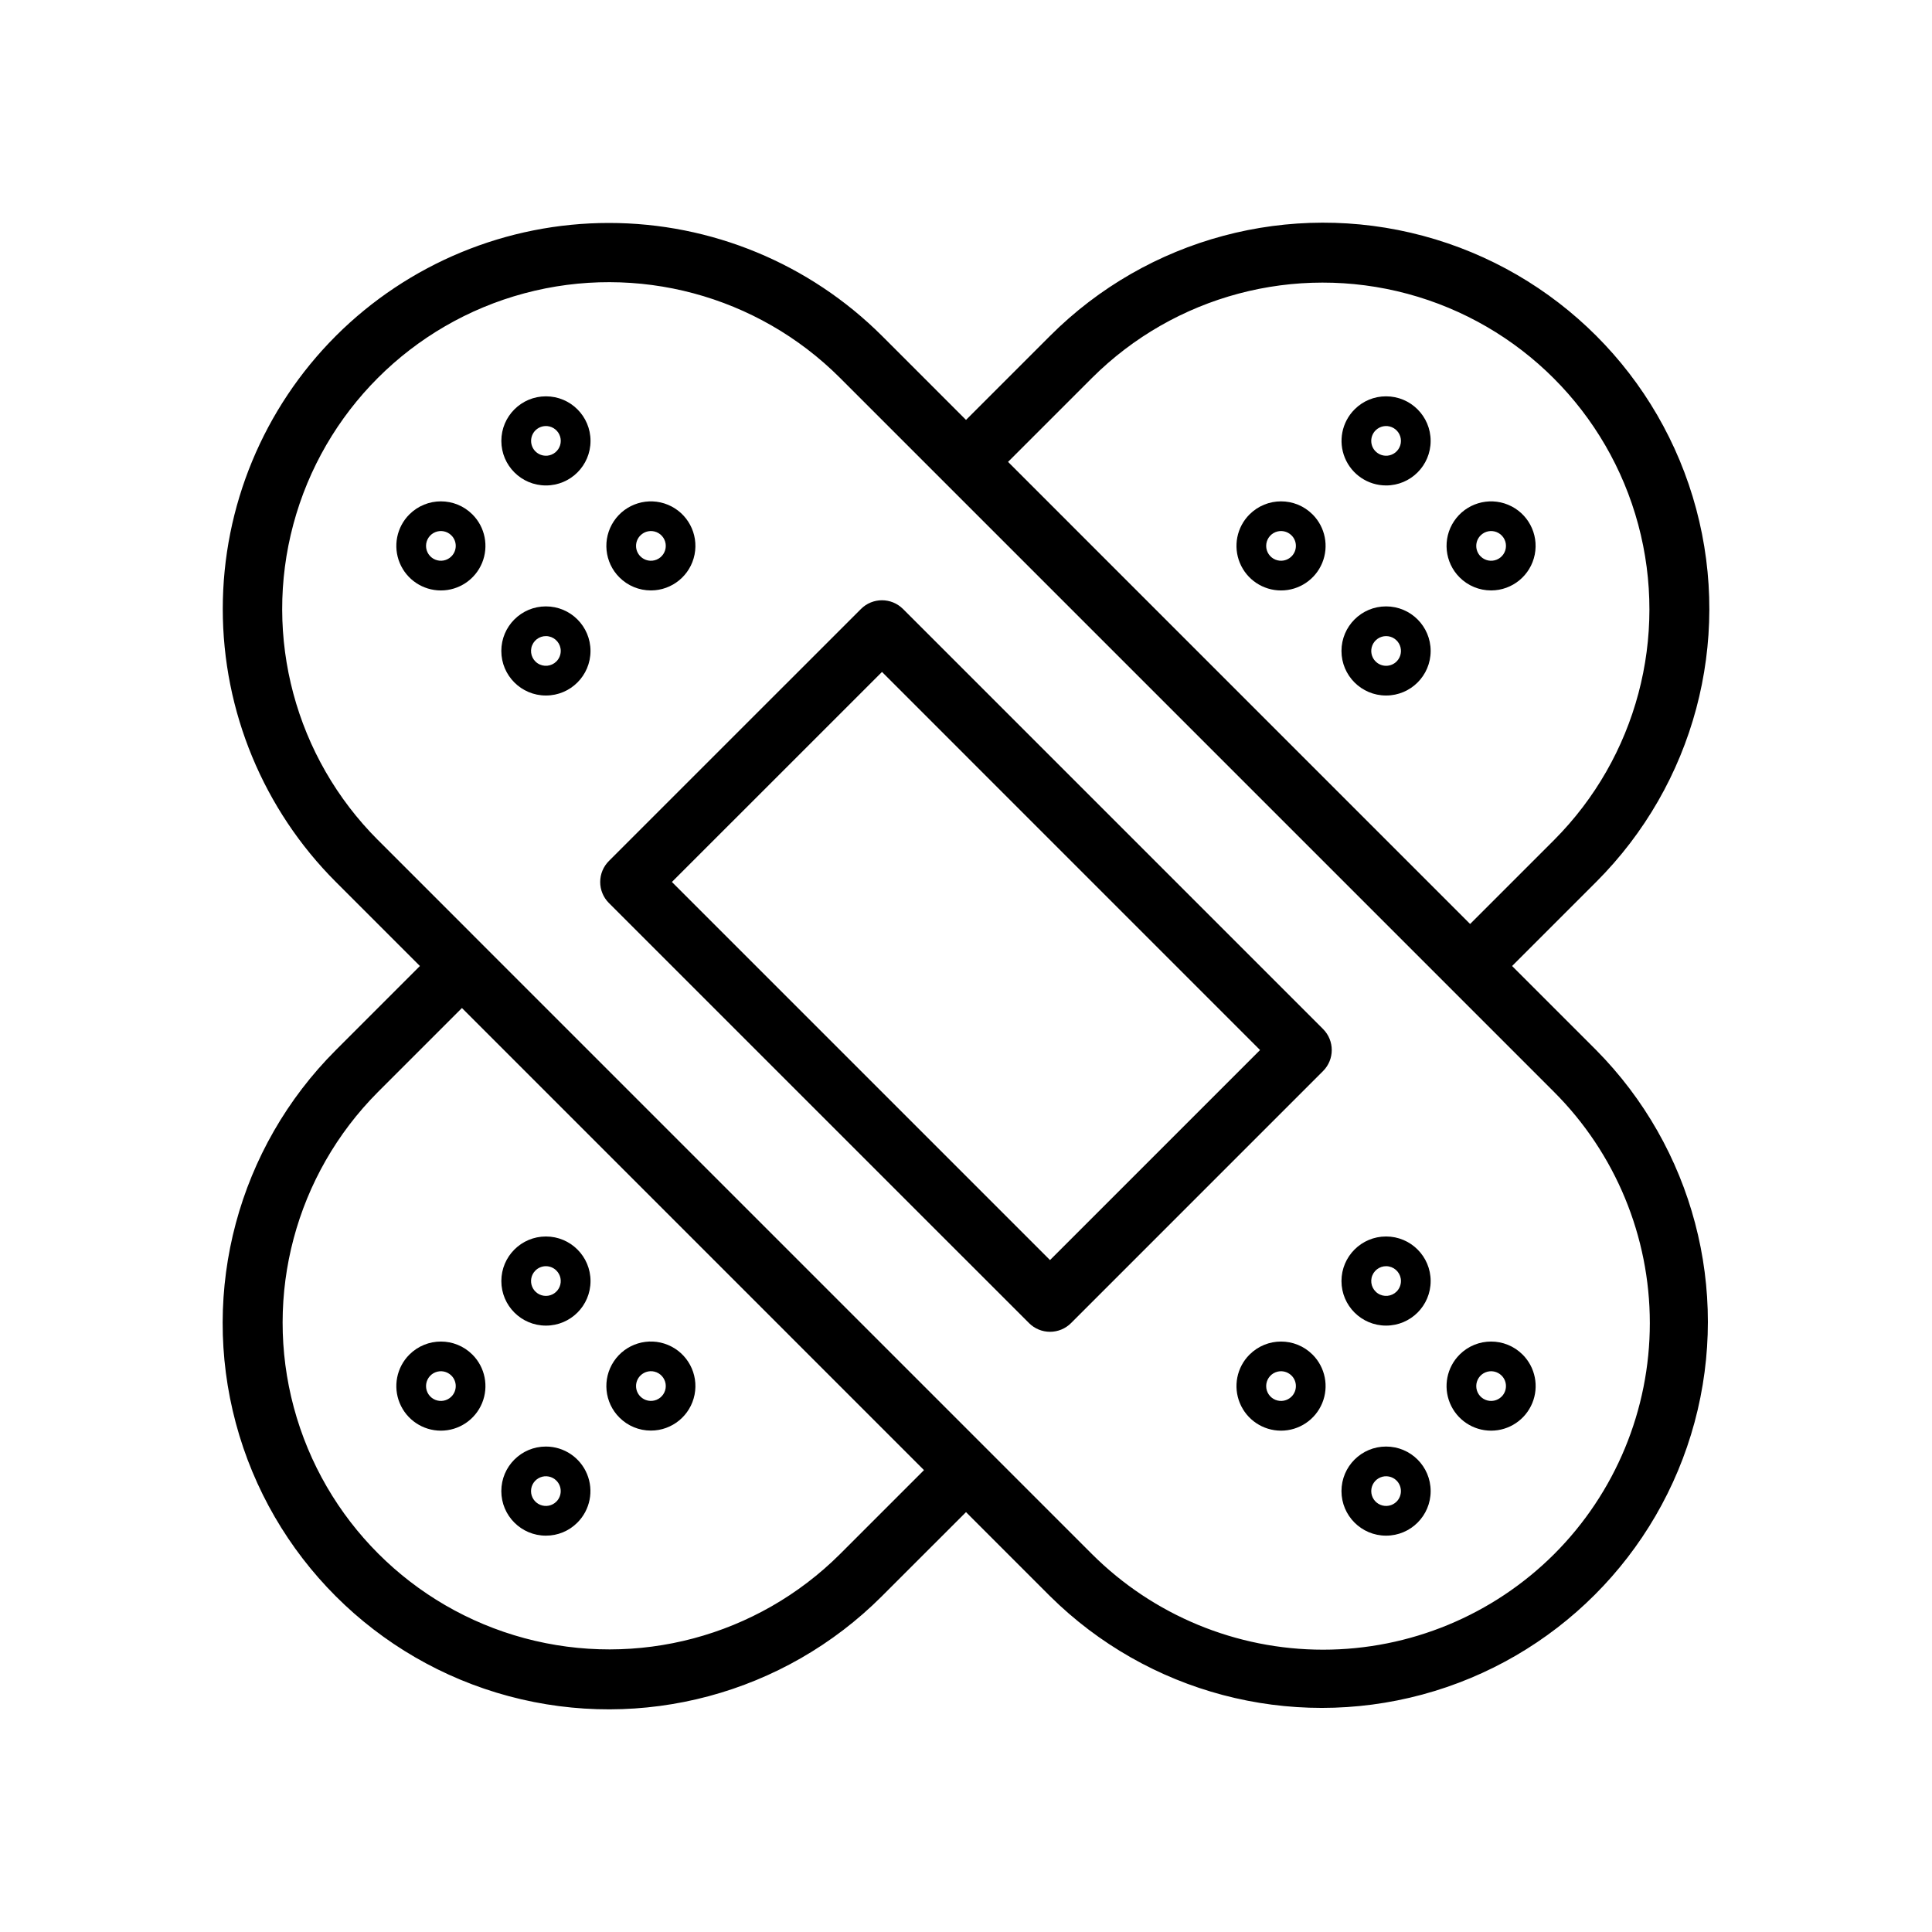 <?xml version="1.0" encoding="UTF-8"?>
<!-- Uploaded to: ICON Repo, www.iconrepo.com, Generator: ICON Repo Mixer Tools -->
<svg fill="#000000" width="800px" height="800px" version="1.1" viewBox="144 144 512 512" xmlns="http://www.w3.org/2000/svg">
 <g>
  <path d="m316.5 523.12c5.629-0.004 10.473-3.984 11.566-9.508 1.094-5.519-1.863-11.047-7.066-13.199-5.203-2.148-11.199-0.328-14.324 4.356-3.125 4.684-2.508 10.922 1.477 14.898 2.211 2.219 5.219 3.461 8.348 3.453zm-2.781-14.582c1.125-1.125 2.816-1.465 4.289-0.855 1.469 0.609 2.43 2.047 2.43 3.637 0 1.594-0.961 3.027-2.43 3.637-1.473 0.609-3.164 0.273-4.289-0.852-0.742-0.738-1.16-1.738-1.16-2.785 0-1.043 0.418-2.047 1.16-2.781z"/>
  <path d="m288.67 495.3h0.016c6.519 0 11.809-5.285 11.809-11.809 0-6.519-5.289-11.809-11.809-11.809h-0.016c-6.523 0-11.809 5.289-11.809 11.809 0 6.523 5.285 11.809 11.809 11.809zm-2.797-14.578c0.734-0.742 1.734-1.164 2.781-1.168 1.047-0.004 2.051 0.41 2.789 1.148l0.008 0.008c1.125 1.125 1.461 2.812 0.855 4.285-0.609 1.469-2.039 2.43-3.629 2.43-1.59 0.004-3.027-0.949-3.641-2.414-0.613-1.469-0.285-3.16 0.836-4.289z"/>
  <path d="m252.49 502.98c-3.375 3.375-4.387 8.457-2.559 12.867 1.828 4.414 6.133 7.293 10.91 7.293 4.773 0 9.082-2.879 10.91-7.293 1.824-4.41 0.816-9.492-2.562-12.867-4.613-4.606-12.082-4.606-16.699 0zm11.133 11.133c-1.125 1.125-2.816 1.461-4.289 0.852-1.469-0.609-2.43-2.043-2.43-3.637 0-1.59 0.961-3.027 2.43-3.637 1.473-0.609 3.164-0.27 4.289 0.855 1.539 1.535 1.539 4.027 0 5.566z"/>
  <path d="m288.68 527.35h-0.016c-6.523 0-11.809 5.285-11.809 11.805 0 6.523 5.285 11.809 11.809 11.809h0.016c3.129 0.008 6.129-1.238 8.332-3.457 3.375-3.375 4.387-8.449 2.562-12.863-1.824-4.41-6.121-7.289-10.895-7.293zm2.766 14.59c-1.125 1.125-2.816 1.461-4.289 0.852-1.469-0.609-2.43-2.043-2.43-3.637 0-1.59 0.961-3.023 2.43-3.633 1.473-0.609 3.164-0.273 4.289 0.852 1.531 1.539 1.531 4.027 0 5.566z"/>
  <path d="m511.33 304.7h-0.016c-6.519 0-11.809 5.289-11.809 11.809 0 6.523 5.289 11.809 11.809 11.809h0.016c6.523 0 11.809-5.285 11.809-11.809 0-6.519-5.285-11.809-11.809-11.809zm2.797 14.578 0.004 0.004c-0.738 0.742-1.738 1.16-2.785 1.164s-2.051-0.41-2.789-1.148l-0.008-0.008v0.004c-1.125-1.125-1.461-2.816-0.855-4.285 0.609-1.473 2.043-2.43 3.633-2.434 1.59-0.004 3.023 0.949 3.637 2.418 0.613 1.465 0.285 3.156-0.832 4.289z"/>
  <path d="m475.14 280.32c-3.379 3.375-4.391 8.453-2.562 12.867 1.828 4.414 6.133 7.289 10.91 7.289 4.777 0 9.082-2.875 10.91-7.289 1.828-4.414 0.816-9.492-2.562-12.867-4.613-4.606-12.082-4.606-16.695 0zm11.133 11.133v-0.004c-1.129 1.129-2.82 1.465-4.293 0.855-1.469-0.609-2.43-2.047-2.43-3.637 0-1.594 0.961-3.027 2.43-3.637 1.473-0.609 3.164-0.273 4.293 0.855 1.535 1.535 1.535 4.027 0 5.562z"/>
  <path d="m511.31 272.65h0.016c6.523 0 11.809-5.289 11.809-11.809 0-6.523-5.285-11.809-11.809-11.809h-0.016c-3.129-0.008-6.129 1.238-8.332 3.457-3.375 3.375-4.387 8.453-2.562 12.863 1.824 4.41 6.121 7.289 10.895 7.297zm-2.766-14.59v-0.004c1.125-1.125 2.82-1.461 4.289-0.852 1.473 0.609 2.43 2.043 2.43 3.637 0 1.59-0.957 3.027-2.43 3.637-1.469 0.609-3.164 0.27-4.289-0.855-1.531-1.539-1.531-4.023 0-5.566z"/>
  <path d="m539.16 300.47c5.633-0.004 10.473-3.984 11.566-9.508 1.094-5.523-1.863-11.047-7.066-13.199-5.203-2.148-11.199-0.324-14.324 4.356-3.125 4.684-2.504 10.922 1.477 14.898 2.215 2.215 5.219 3.457 8.348 3.453zm-2.781-14.582c1.125-1.129 2.82-1.465 4.289-0.855 1.473 0.609 2.43 2.043 2.43 3.637 0 1.59-0.957 3.027-2.43 3.637-1.469 0.609-3.164 0.273-4.289-0.855-0.742-0.734-1.156-1.738-1.156-2.781 0-1.047 0.414-2.047 1.156-2.781z"/>
  <path d="m566.99 422.27-22.27-22.266 22.301-22.301c25.852-25.852 35.945-63.531 26.484-98.844-9.461-35.316-37.047-62.898-72.359-72.359-35.312-9.465-72.992 0.633-98.844 26.484l-22.297 22.297-22.266-22.27h-0.004c-19.207-19.164-45.23-29.926-72.363-29.926-27.129 0-53.152 10.762-72.359 29.926v0.004c-19.191 19.191-29.977 45.219-29.977 72.359s10.785 53.168 29.977 72.359l22.266 22.27-22.297 22.301c-25.852 25.852-35.949 63.531-26.484 98.844 9.461 35.312 37.043 62.895 72.355 72.359 35.316 9.461 72.996-0.637 98.844-26.484l22.305-22.297 22.266 22.27c25.895 25.637 63.469 35.57 98.652 26.082 35.184-9.492 62.664-36.973 72.156-72.156 9.488-35.184-0.449-72.758-26.086-98.652zm-133.55-178.16c21.891-21.789 53.73-30.266 83.559-22.25 29.828 8.02 53.129 31.316 61.145 61.145s-0.461 61.672-22.25 83.562l-22.301 22.297-122.45-122.46zm-66.867 311.78c-21.891 21.789-53.734 30.266-83.562 22.25s-53.125-31.316-61.145-61.145c-8.016-29.828 0.461-61.668 22.25-83.559l22.301-22.301 122.45 122.46zm189.29-0.027c-16.254 16.215-38.273 25.32-61.23 25.32s-44.98-9.105-61.23-25.32l-27.816-27.816-0.012-0.02-0.02-0.012-133.56-133.56-0.008-0.016-0.016-0.012-27.82-27.824-0.004 0.004c-21.875-21.879-30.418-53.762-22.41-83.645 8.008-29.883 31.348-53.223 61.23-61.23 29.883-8.008 61.766 0.535 83.645 22.41l27.816 27.816 0.012 0.02 0.02 0.012 133.56 133.56 0.008 0.016 0.016 0.012 27.82 27.824c16.238 16.238 25.359 38.266 25.359 61.23s-9.121 44.992-25.359 61.23z"/>
  <path d="m383.3 305.38c-3.074-3.07-8.059-3.07-11.133 0l-66.805 66.793v0.004c-1.477 1.473-2.305 3.477-2.305 5.562 0 2.09 0.828 4.09 2.305 5.566l111.34 111.33c1.477 1.477 3.477 2.305 5.566 2.305 2.086 0 4.09-0.828 5.566-2.305l66.789-66.797c3.074-3.074 3.074-8.059 0-11.133zm38.965 172.55-100.2-100.2 55.672-55.66 100.19 100.2z"/>
  <path d="m288.68 304.7h-0.016c-6.523 0-11.809 5.289-11.809 11.809 0 6.523 5.285 11.809 11.809 11.809h0.016c6.519 0 11.809-5.285 11.809-11.809 0-6.519-5.289-11.809-11.809-11.809zm2.766 14.59v0.004c-1.328 1.324-3.406 1.531-4.969 0.488-1.562-1.043-2.168-3.047-1.449-4.781s2.562-2.719 4.406-2.352c1.84 0.367 3.168 1.98 3.168 3.859-0.004 1.043-0.418 2.043-1.156 2.785z"/>
  <path d="m316.5 300.47c5.629-0.004 10.473-3.984 11.566-9.508 1.094-5.523-1.867-11.047-7.066-13.199-5.203-2.148-11.199-0.324-14.324 4.356-3.125 4.684-2.508 10.922 1.477 14.898 2.211 2.215 5.219 3.457 8.348 3.453zm-2.781-14.582c1.125-1.129 2.816-1.465 4.289-0.855 1.469 0.609 2.43 2.043 2.43 3.637 0 1.59-0.961 3.027-2.43 3.637-1.473 0.609-3.164 0.273-4.289-0.855-0.742-0.734-1.16-1.738-1.16-2.781 0-1.047 0.418-2.047 1.16-2.781z"/>
  <path d="m288.67 272.65h0.016c6.519 0 11.809-5.289 11.809-11.809 0-6.523-5.289-11.809-11.809-11.809h-0.016c-6.523 0-11.809 5.285-11.809 11.809 0 6.519 5.285 11.809 11.809 11.809zm-2.781-14.59v-0.004c1.125-1.125 2.816-1.461 4.289-0.852 1.469 0.609 2.43 2.043 2.43 3.637 0 1.59-0.961 3.027-2.43 3.637-1.473 0.609-3.164 0.27-4.289-0.855-1.523-1.543-1.523-4.019 0-5.566z"/>
  <path d="m252.49 280.32c-3.375 3.375-4.387 8.453-2.559 12.867 1.828 4.414 6.133 7.289 10.91 7.289 4.773 0 9.082-2.875 10.91-7.289 1.824-4.414 0.816-9.492-2.562-12.867-4.613-4.606-12.082-4.606-16.699 0zm11.133 11.133v-0.004c-1.125 1.129-2.816 1.465-4.289 0.855-1.469-0.609-2.43-2.047-2.43-3.637 0-1.594 0.961-3.027 2.43-3.637 1.473-0.609 3.164-0.273 4.289 0.855 1.539 1.535 1.539 4.027 0 5.562z"/>
  <path d="m475.14 502.98c-3.379 3.375-4.391 8.457-2.562 12.867 1.828 4.414 6.133 7.293 10.91 7.293 4.777 0 9.082-2.879 10.91-7.293 1.828-4.41 0.816-9.492-2.562-12.867-4.613-4.606-12.082-4.606-16.695 0zm11.133 11.133c-1.129 1.125-2.82 1.461-4.293 0.852-1.469-0.609-2.43-2.043-2.43-3.637 0-1.59 0.961-3.027 2.43-3.637 1.473-0.609 3.164-0.27 4.293 0.855 1.535 1.535 1.535 4.027 0 5.566z"/>
  <path d="m511.33 471.68h-0.016c-6.519 0-11.809 5.289-11.809 11.809 0 6.523 5.289 11.809 11.809 11.809h0.016c6.523 0 11.809-5.285 11.809-11.809 0-6.519-5.285-11.809-11.809-11.809zm2.781 14.59 0.004 0.004c-1.328 1.324-3.41 1.531-4.973 0.488-1.559-1.043-2.168-3.047-1.449-4.781s2.562-2.719 4.406-2.352c1.84 0.367 3.168 1.98 3.168 3.859-0.004 1.043-0.418 2.043-1.152 2.785z"/>
  <path d="m530.81 502.98c-3.375 3.375-4.387 8.457-2.559 12.867 1.828 4.414 6.133 7.293 10.906 7.293 4.777 0 9.082-2.879 10.91-7.293 1.828-4.41 0.816-9.492-2.559-12.867-4.613-4.606-12.086-4.606-16.699 0zm11.133 11.133c-1.125 1.125-2.82 1.461-4.289 0.852-1.473-0.609-2.43-2.043-2.43-3.637 0-1.59 0.957-3.027 2.43-3.637 1.469-0.609 3.164-0.27 4.289 0.855 1.535 1.535 1.535 4.027 0 5.566z"/>
  <path d="m511.33 527.35h-0.016c-6.519 0-11.809 5.285-11.809 11.805 0 6.523 5.289 11.809 11.809 11.809h0.016c6.523 0 11.809-5.285 11.809-11.809 0-6.519-5.285-11.805-11.809-11.805zm2.781 14.59h0.004c-1.125 1.125-2.82 1.461-4.289 0.852-1.473-0.609-2.43-2.043-2.43-3.637 0-1.59 0.957-3.023 2.43-3.633 1.469-0.609 3.164-0.273 4.289 0.852 1.52 1.543 1.52 4.023 0 5.566z"/>
 </g>
</svg>